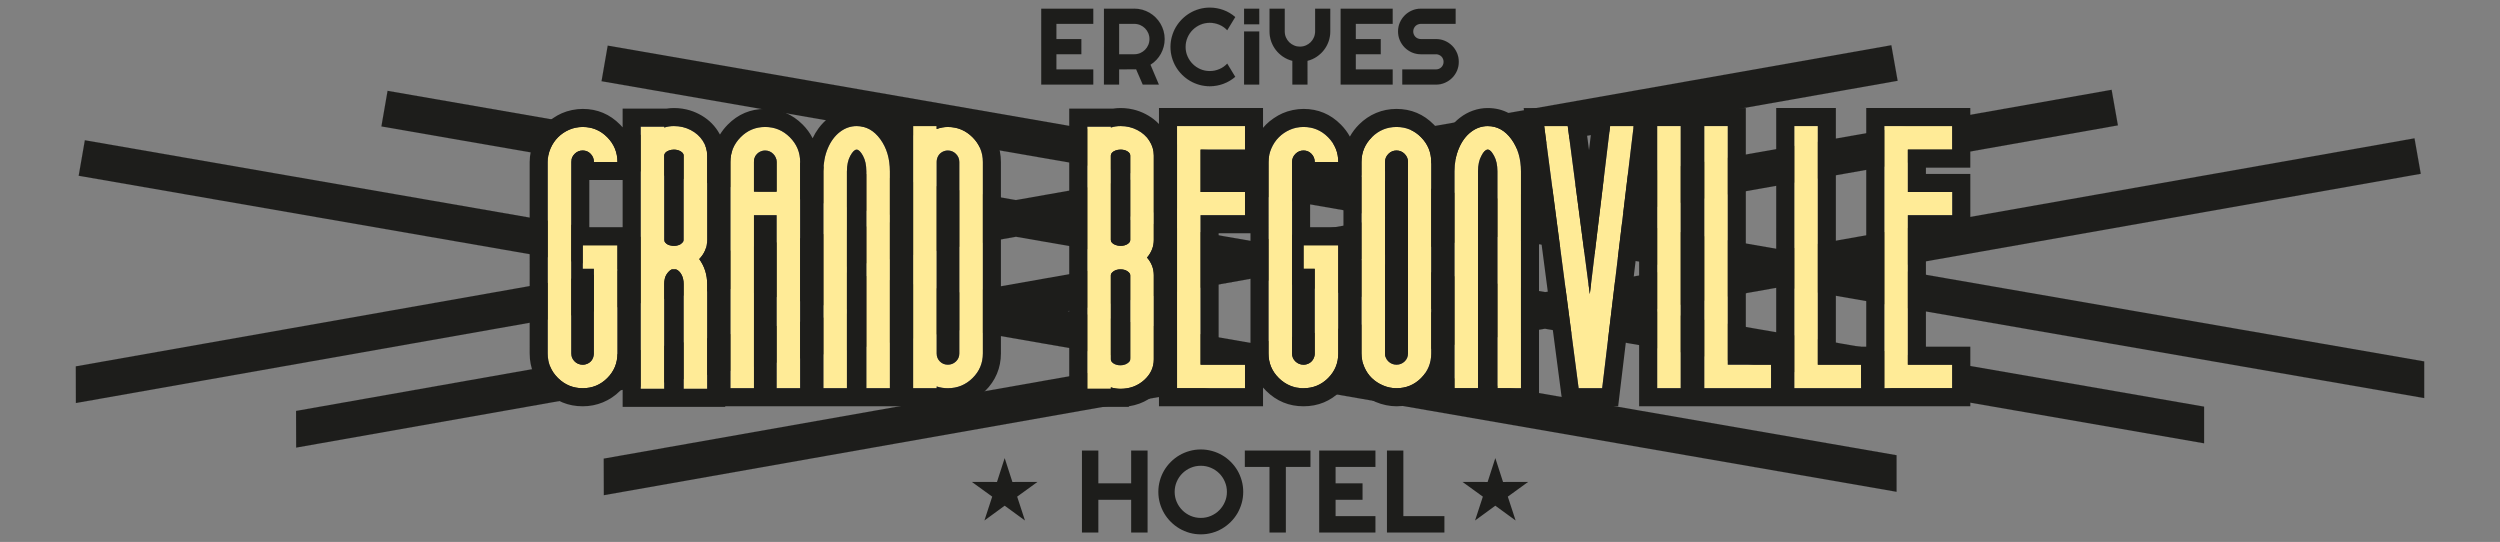<?xml version="1.0" encoding="utf-8"?>
<!-- Generator: Adobe Illustrator 16.0.0, SVG Export Plug-In . SVG Version: 6.00 Build 0)  -->
<!DOCTYPE svg PUBLIC "-//W3C//DTD SVG 1.1//EN" "http://www.w3.org/Graphics/SVG/1.1/DTD/svg11.dtd">
<svg version="1.1" id="katman_1" xmlns="http://www.w3.org/2000/svg" xmlns:xlink="http://www.w3.org/1999/xlink" x="0px" y="0px"
	 width="536.666px" height="116.333px" viewBox="0 0 536.666 116.333" enable-background="new 0 0 536.666 116.333"
	 xml:space="preserve">
<rect x="0" y="0" width="536.666" height="116.333" fill="#808080" stroke="none"/>
<g>
	<path fill-rule="evenodd" clip-rule="evenodd" fill="#1D1D1B" d="M269.238,73.75l-40.051-6.961l40.029-7.082l40.051,6.963
		L269.238,73.75z M331.696,62.704l-40.051-6.963l28.675-5.072l40.051,6.963L331.696,62.704z M218.088,50.818l28.689,4.988
		l-40.031,7.081l-28.688-4.988L218.088,50.818z M269.19,41.78l28.69,4.987l-28.675,5.072l-28.689-4.987L269.19,41.78z
		 M473.138,87.293L354.077,66.595l28.675-5.072l137.643,23.929v-7.866L405.18,57.556l114.473-20.249l-1.346-7.611L382.799,53.665
		l-40.052-6.962L454.64,26.91l-1.35-7.631L320.307,42.8l-28.688-4.987l115.737-20.472l-1.351-7.632L269.179,33.912L130.458,9.795
		l-1.327,7.636L246.75,37.879l-28.674,5.072L83.203,19.503l-1.327,7.635l113.772,19.78l-40.03,7.08l-137.4-23.886l-1.324,7.615
		l116.355,20.229L16.271,78.647l0.023,7.865l139.394-24.656l28.689,4.989L63.556,88.216l0.023,7.866l143.238-25.337l40.051,6.963
		l-117.27,20.743l0.024,7.846L269.25,81.6l137.875,23.968v-7.845L291.619,77.642l40.029-7.081l141.49,24.599V87.293z"/>
	<path fill="#1D1D1B" d="M229.231,66.79l40.007,6.954l39.985-7.072l-40.007-6.955L229.231,66.79z M269.236,73.758l-40.094-6.969
		c13.353-2.365,26.713-4.797,40.074-7.089c13.37,2.267,26.735,4.647,40.096,6.971c-13.357,2.36-26.721,4.704-40.074,7.089
		L269.236,73.758z M291.69,55.741l40.006,6.955l28.63-5.063l-40.006-6.955L291.69,55.741z M331.695,62.711L291.6,55.741
		c9.568-1.694,19.144-3.436,28.72-5.08c13.369,2.267,26.733,4.648,40.096,6.971C350.843,59.325,341.266,61.002,331.695,62.711
		L331.695,62.711z M246.732,55.807l-28.644-4.979l-39.985,7.072l28.644,4.98L246.732,55.807z M218.09,50.811l28.731,4.996
		c-13.357,2.362-26.722,4.704-40.075,7.088c-9.577-1.67-19.155-3.332-28.733-4.996c13.353-2.363,26.712-4.795,40.075-7.088H218.09z
		 M297.834,46.767l-28.645-4.979l-28.629,5.064l28.645,4.98L297.834,46.767z M269.192,41.772l28.731,4.995
		c-9.572,1.693-19.148,3.371-28.718,5.081c-9.576-1.67-19.155-3.332-28.734-4.996c9.569-1.694,19.144-3.437,28.719-5.081
		L269.192,41.772z M354.122,66.595l119.024,20.69c-0.003,2.629,0,5.256,0,7.883L331.648,70.57l-39.984,7.072l115.469,20.075
		c-0.003,2.619,0,5.24,0,7.86L269.25,81.607l-139.634,24.699c-0.009-2.621-0.018-5.24-0.023-7.861l117.231-20.736l-40.006-6.956
		L63.572,96.091c-0.01-2.627-0.018-5.256-0.024-7.883l120.785-21.363l-28.645-4.981L16.287,86.522
		c-0.008-2.627-0.018-5.254-0.023-7.881l116.941-20.686L16.884,37.733c0.44-2.544,0.883-5.088,1.326-7.631l137.407,23.888
		l39.986-7.072L81.867,27.145c0.442-2.551,0.885-5.101,1.329-7.651l134.881,23.449l28.63-5.063L129.124,17.437
		c0.441-2.55,0.884-5.101,1.33-7.65l138.726,24.118L406.011,9.701c0.45,2.549,0.901,5.098,1.353,7.647l-115.7,20.465l28.644,4.98
		l132.989-23.524c0.45,2.55,0.9,5.098,1.353,7.648L342.792,46.702l40.007,6.955l135.514-23.97c0.449,2.542,0.898,5.084,1.35,7.626
		L405.224,57.556l115.178,20.023c-0.003,2.629,0,5.256,0,7.882l-137.65-23.93L354.122,66.595z M473.13,87.299L354.032,66.595
		c9.569-1.695,19.144-3.438,28.72-5.081l137.635,23.927l0.001-7.851L405.134,57.556l114.51-20.255l-1.344-7.596L382.799,53.672
		c-13.365-2.331-26.73-4.649-40.096-6.97l111.928-19.799l-1.348-7.617L320.308,42.808c-9.577-1.67-19.156-3.332-28.734-4.996
		l115.772-20.478L406,9.719L269.179,33.92L130.465,9.804l-1.324,7.62l117.654,20.455c-9.572,1.693-19.148,3.371-28.719,5.08
		L83.209,19.512l-1.325,7.621l113.809,19.785c-13.357,2.362-26.721,4.705-40.075,7.089L18.223,30.12l-1.321,7.6l116.392,20.235
		L16.279,78.654l0.023,7.85l139.386-24.654c9.582,1.625,19.159,3.331,28.734,4.994L63.563,88.222l0.023,7.851l143.231-25.335
		c13.369,2.268,26.734,4.648,40.096,6.971L129.608,98.458l0.023,7.83L269.25,81.59l137.866,23.969l0.001-7.829L291.574,77.642
		c13.353-2.362,26.712-4.796,40.074-7.089L473.129,95.15L473.13,87.299z"/>
	<path fill="#1D1D1B" d="M300.111,6.75c0-0.676,0.128-1.308,0.384-1.902c0.26-0.59,0.609-1.105,1.052-1.552
		c0.442-0.443,0.963-0.792,1.552-1.052c0.59-0.256,1.227-0.384,1.898-0.384h7.481v3.263h-7.481c-0.225,0-0.438,0.039-0.637,0.125
		c-0.198,0.082-0.368,0.198-0.516,0.345c-0.148,0.147-0.264,0.322-0.346,0.516c-0.085,0.198-0.128,0.411-0.128,0.641
		c0,0.225,0.043,0.438,0.128,0.641c0.082,0.201,0.197,0.375,0.346,0.524c0.147,0.147,0.317,0.264,0.516,0.345
		c0.198,0.086,0.412,0.124,0.637,0.124h3.264c0.675,0,1.312,0.128,1.905,0.384c0.594,0.253,1.113,0.603,1.556,1.044
		c0.442,0.442,0.792,0.963,1.048,1.557c0.252,0.597,0.38,1.229,0.38,1.905c0,0.675-0.128,1.308-0.38,1.901
		c-0.256,0.59-0.605,1.106-1.048,1.548c-0.442,0.446-0.962,0.796-1.556,1.052c-0.594,0.259-1.23,0.388-1.905,0.388h-7.241v-3.263
		h7.241c0.229,0,0.438-0.043,0.637-0.124c0.197-0.086,0.368-0.199,0.519-0.346c0.148-0.147,0.261-0.321,0.346-0.52
		c0.081-0.194,0.124-0.407,0.124-0.636c0-0.226-0.043-0.439-0.124-0.637c-0.085-0.199-0.197-0.369-0.346-0.517
		c-0.15-0.147-0.321-0.264-0.519-0.345c-0.199-0.086-0.408-0.128-0.637-0.128h-3.264c-0.672,0-1.309-0.128-1.898-0.384
		c-0.589-0.26-1.109-0.609-1.552-1.051c-0.442-0.447-0.792-0.963-1.052-1.56C300.239,8.057,300.111,7.421,300.111,6.75
		 M298.962,18.162h-11.176V1.86h11.176v3.263h-7.917v3.26h5.355v3.264h-5.355v3.252h7.917V18.162z M280.676,18.162h-3.251V13.06
		c-0.718-0.183-1.382-0.474-1.984-0.877c-0.601-0.403-1.116-0.881-1.552-1.44c-0.431-0.555-0.765-1.172-1.005-1.851
		c-0.24-0.68-0.356-1.394-0.356-2.142V5.221V1.86h3.263V6.75c0,0.446,0.086,0.869,0.253,1.265c0.171,0.4,0.403,0.745,0.702,1.039
		c0.295,0.296,0.641,0.532,1.04,0.699c0.396,0.171,0.818,0.256,1.266,0.256c0.45,0,0.873-0.085,1.269-0.256
		c0.399-0.167,0.744-0.403,1.04-0.699c0.295-0.294,0.527-0.639,0.698-1.039c0.171-0.396,0.256-0.819,0.256-1.265V1.86h3.252V6.75
		c0,0.749-0.12,1.462-0.357,2.142c-0.24,0.679-0.574,1.296-1.005,1.851c-0.435,0.559-0.95,1.037-1.548,1.44
		c-0.598,0.404-1.258,0.695-1.979,0.877V18.162z M267.059,5.221V1.86h3.26v3.36H267.059z M270.319,18.162h-3.26V6.75h3.26V18.162z
		 M265.169,16.49c-0.756,0.652-1.605,1.152-2.545,1.502c-0.939,0.349-1.913,0.524-2.922,0.524c-0.771,0-1.518-0.102-2.235-0.303
		c-0.714-0.201-1.386-0.484-2.01-0.854c-0.625-0.365-1.195-0.808-1.712-1.323c-0.516-0.517-0.958-1.087-1.327-1.712
		c-0.364-0.625-0.647-1.296-0.85-2.01c-0.202-0.718-0.303-1.463-0.303-2.236c0-0.771,0.101-1.52,0.303-2.239
		c0.202-0.722,0.485-1.393,0.85-2.018c0.369-0.625,0.812-1.195,1.327-1.711c0.517-0.516,1.087-0.958,1.712-1.323
		c0.624-0.369,1.296-0.652,2.01-0.854c0.718-0.202,1.464-0.302,2.235-0.302c1.009,0,1.982,0.174,2.922,0.516
		c0.939,0.346,1.789,0.85,2.545,1.51l-1.726,2.84c-0.478-0.516-1.045-0.912-1.696-1.188c-0.652-0.275-1.331-0.415-2.045-0.415
		c-0.722,0-1.394,0.135-2.021,0.407c-0.633,0.275-1.18,0.644-1.649,1.11c-0.47,0.465-0.842,1.016-1.114,1.649
		c-0.274,0.632-0.411,1.304-0.411,2.017c0,0.714,0.137,1.382,0.411,2.007c0.272,0.625,0.645,1.172,1.114,1.641
		c0.47,0.474,1.017,0.843,1.649,1.119c0.628,0.271,1.3,0.407,2.021,0.407c0.714,0,1.393-0.14,2.045-0.416
		c0.651-0.275,1.219-0.671,1.696-1.188L265.169,16.49z M240.238,18.162h-3.26V1.86h6.523c0.601,0,1.175,0.077,1.73,0.232
		c0.552,0.156,1.066,0.376,1.553,0.66c0.48,0.283,0.919,0.625,1.315,1.021c0.399,0.4,0.74,0.842,1.024,1.327
		c0.283,0.486,0.504,1.006,0.659,1.557c0.155,0.555,0.232,1.129,0.232,1.727c0,0.563-0.069,1.11-0.209,1.638
		c-0.14,0.531-0.342,1.036-0.602,1.514c-0.264,0.477-0.582,0.915-0.962,1.319c-0.381,0.4-0.804,0.75-1.273,1.044l1.808,4.265h-3.468
		l-1.421-3.287l-3.651,0.023V18.162z M240.238,5.123v6.523h3.264c0.45,0,0.868-0.085,1.265-0.255
		c0.393-0.172,0.737-0.405,1.032-0.699c0.295-0.295,0.528-0.641,0.699-1.04c0.17-0.396,0.255-0.819,0.255-1.27
		c0-0.446-0.085-0.869-0.255-1.265c-0.171-0.399-0.404-0.745-0.699-1.04c-0.295-0.295-0.64-0.532-1.032-0.698
		c-0.396-0.171-0.814-0.256-1.265-0.256H240.238z M234.692,18.162h-11.176V1.86h11.176v3.263h-7.916v3.26h5.355v3.264h-5.355v3.252
		h7.916V18.162z"/>
	<path fill="#1D1D1B" d="M300.209,5.769c-0.064,0.316-0.096,0.643-0.096,0.98c0,0.335,0.031,0.663,0.096,0.979
		c0.064,0.317,0.16,0.624,0.288,0.92c0.13,0.299,0.282,0.577,0.457,0.836c0.175,0.26,0.373,0.5,0.594,0.724
		c0.22,0.22,0.459,0.417,0.717,0.591c0.26,0.176,0.539,0.329,0.835,0.459c0.294,0.128,0.6,0.224,0.916,0.288
		c0.316,0.064,0.645,0.096,0.98,0.096h3.264c0.114,0,0.225,0.011,0.33,0.033c0.105,0.021,0.208,0.053,0.308,0.096
		c0.099,0.041,0.19,0.091,0.277,0.148s0.167,0.124,0.243,0.198c0.074,0.073,0.139,0.154,0.196,0.239
		c0.058,0.086,0.106,0.178,0.149,0.278c0.041,0.1,0.072,0.203,0.094,0.311c0.021,0.105,0.03,0.214,0.03,0.327
		c0,0.114-0.01,0.224-0.03,0.33c-0.021,0.106-0.053,0.208-0.094,0.308c-0.043,0.099-0.092,0.192-0.149,0.279
		c-0.058,0.087-0.122,0.167-0.196,0.241c-0.076,0.075-0.156,0.139-0.243,0.197s-0.179,0.107-0.277,0.15
		c-0.101,0.04-0.202,0.072-0.308,0.092s-0.216,0.032-0.33,0.032h-7.239v3.258h7.239c0.338,0,0.667-0.033,0.985-0.098
		c0.316-0.064,0.622-0.161,0.919-0.29c0.297-0.128,0.577-0.28,0.837-0.457c0.258-0.174,0.498-0.373,0.718-0.595
		c0.221-0.221,0.42-0.46,0.594-0.719c0.175-0.257,0.325-0.534,0.454-0.829c0.125-0.296,0.221-0.603,0.284-0.919
		c0.063-0.317,0.095-0.643,0.095-0.98s-0.031-0.665-0.095-0.981c-0.064-0.317-0.159-0.625-0.284-0.923
		c-0.129-0.297-0.28-0.576-0.455-0.836c-0.174-0.258-0.372-0.499-0.593-0.719c-0.221-0.222-0.462-0.419-0.722-0.594
		c-0.259-0.174-0.537-0.324-0.833-0.45c-0.297-0.127-0.604-0.224-0.921-0.287c-0.318-0.064-0.646-0.097-0.983-0.097h-3.264
		c-0.113,0-0.223-0.01-0.329-0.03s-0.21-0.051-0.309-0.094c-0.099-0.041-0.192-0.091-0.278-0.148s-0.165-0.124-0.239-0.198
		c-0.073-0.074-0.141-0.155-0.198-0.244c-0.059-0.086-0.106-0.181-0.147-0.281c-0.043-0.102-0.075-0.205-0.096-0.312
		c-0.021-0.106-0.033-0.216-0.033-0.329c0-0.115,0.012-0.226,0.033-0.333c0.021-0.106,0.053-0.209,0.096-0.308
		c0.041-0.098,0.09-0.19,0.149-0.277c0.058-0.087,0.123-0.167,0.196-0.241c0.074-0.074,0.153-0.14,0.239-0.198
		c0.086-0.058,0.18-0.107,0.278-0.148c0.099-0.043,0.202-0.075,0.309-0.094c0.106-0.021,0.216-0.031,0.329-0.031h7.479V1.863h-7.479
		c-0.336,0-0.664,0.032-0.98,0.096c-0.316,0.063-0.622,0.16-0.916,0.288c-0.296,0.13-0.575,0.283-0.835,0.459
		c-0.258,0.174-0.497,0.371-0.716,0.591c-0.222,0.223-0.42,0.463-0.595,0.721c-0.175,0.259-0.327,0.535-0.457,0.83
		C300.37,5.146,300.274,5.452,300.209,5.769 M300.108,6.75c0-0.338,0.031-0.666,0.096-0.981c0.064-0.318,0.16-0.625,0.288-0.921
		c0.131-0.296,0.282-0.573,0.458-0.831c0.175-0.259,0.374-0.5,0.595-0.722c0.22-0.221,0.46-0.417,0.717-0.592
		c0.26-0.176,0.54-0.33,0.836-0.46c0.295-0.129,0.602-0.225,0.918-0.288c0.317-0.064,0.645-0.097,0.981-0.097h7.484v3.27h-7.484
		c-0.113,0-0.223,0.009-0.328,0.03s-0.208,0.051-0.307,0.094c-0.1,0.04-0.191,0.089-0.277,0.147
		c-0.086,0.058-0.165,0.123-0.238,0.197c-0.074,0.073-0.14,0.154-0.197,0.24c-0.058,0.086-0.106,0.178-0.147,0.275
		c-0.043,0.099-0.075,0.202-0.097,0.308c-0.021,0.107-0.031,0.217-0.031,0.332c0,0.112,0.01,0.222,0.031,0.328
		s0.054,0.21,0.097,0.311c0.04,0.101,0.089,0.194,0.146,0.28c0.059,0.088,0.124,0.169,0.199,0.243
		c0.073,0.074,0.152,0.14,0.238,0.198c0.086,0.057,0.178,0.107,0.277,0.147c0.099,0.043,0.201,0.074,0.307,0.094
		s0.215,0.03,0.328,0.03h3.264c0.338,0,0.666,0.033,0.984,0.096c0.317,0.064,0.625,0.16,0.922,0.288
		c0.297,0.126,0.575,0.277,0.835,0.451c0.259,0.174,0.501,0.373,0.722,0.594c0.222,0.221,0.419,0.461,0.594,0.72
		c0.175,0.26,0.326,0.539,0.455,0.836c0.126,0.299,0.222,0.607,0.285,0.925c0.063,0.317,0.095,0.644,0.095,0.982
		c0,0.337-0.031,0.665-0.095,0.981s-0.159,0.624-0.285,0.921c-0.128,0.294-0.28,0.571-0.454,0.83
		c-0.176,0.258-0.373,0.498-0.595,0.719c-0.221,0.222-0.46,0.42-0.719,0.595c-0.26,0.176-0.54,0.328-0.838,0.457
		c-0.297,0.129-0.604,0.227-0.92,0.292c-0.319,0.064-0.648,0.097-0.986,0.097h-7.244v-3.269h7.244c0.114,0,0.224-0.011,0.329-0.032
		c0.105-0.021,0.207-0.052,0.306-0.092c0.1-0.043,0.19-0.092,0.277-0.15c0.086-0.057,0.166-0.121,0.241-0.195
		c0.074-0.073,0.14-0.154,0.196-0.24c0.057-0.087,0.106-0.18,0.149-0.279c0.041-0.098,0.071-0.199,0.093-0.307
		c0.021-0.105,0.031-0.215,0.031-0.328c0-0.112-0.011-0.221-0.031-0.326c-0.021-0.106-0.052-0.21-0.093-0.31
		c-0.043-0.099-0.093-0.191-0.149-0.277s-0.122-0.165-0.196-0.239c-0.075-0.074-0.155-0.139-0.241-0.197
		c-0.087-0.058-0.178-0.107-0.276-0.147c-0.101-0.043-0.202-0.075-0.307-0.096c-0.105-0.021-0.215-0.033-0.329-0.033h-3.264
		c-0.337,0-0.664-0.032-0.981-0.096c-0.316-0.064-0.623-0.161-0.918-0.288c-0.296-0.131-0.576-0.285-0.836-0.46
		c-0.257-0.174-0.497-0.372-0.717-0.592c-0.221-0.223-0.42-0.463-0.595-0.723c-0.176-0.259-0.327-0.539-0.458-0.837
		c-0.128-0.297-0.224-0.604-0.288-0.922C300.139,7.413,300.108,7.085,300.108,6.75z M287.79,18.16h11.169v-3.258h-7.916v-3.258
		h5.355V8.386h-5.355V5.12h7.916V1.863H287.79V18.16z M298.962,18.165h-11.18V1.856h11.183v3.27h-7.917V8.38h5.355v3.269h-5.355
		v3.247h7.917v3.269H298.962z M277.428,18.16h3.245v-5.103l0.002-0.001c0.361-0.09,0.707-0.208,1.036-0.355
		c0.33-0.146,0.644-0.319,0.942-0.521c0.299-0.202,0.578-0.422,0.835-0.661c0.259-0.24,0.496-0.499,0.713-0.778
		c0.216-0.277,0.407-0.57,0.573-0.878c0.168-0.309,0.311-0.632,0.432-0.973c0.119-0.339,0.208-0.688,0.268-1.047
		c0.06-0.356,0.089-0.72,0.089-1.093V1.863h-3.246V6.75c0,0.223-0.021,0.441-0.064,0.652c-0.043,0.211-0.105,0.416-0.191,0.614
		c-0.086,0.2-0.187,0.387-0.303,0.56c-0.117,0.172-0.249,0.333-0.396,0.481c-0.149,0.149-0.312,0.283-0.487,0.402
		c-0.172,0.115-0.356,0.214-0.554,0.297c-0.198,0.085-0.403,0.149-0.614,0.192c-0.212,0.043-0.431,0.064-0.655,0.064
		s-0.441-0.021-0.653-0.064c-0.211-0.043-0.415-0.107-0.614-0.192c-0.196-0.083-0.381-0.183-0.553-0.297
		c-0.176-0.119-0.338-0.252-0.487-0.402c-0.149-0.148-0.282-0.309-0.4-0.481c-0.116-0.173-0.218-0.36-0.303-0.56
		c-0.084-0.199-0.147-0.405-0.189-0.616c-0.042-0.211-0.063-0.427-0.063-0.65V1.863h-3.259V6.75c0,0.374,0.029,0.739,0.089,1.096
		c0.059,0.357,0.148,0.706,0.269,1.044c0.12,0.34,0.264,0.664,0.431,0.973c0.168,0.308,0.358,0.601,0.574,0.878
		c0.217,0.28,0.455,0.539,0.713,0.778c0.259,0.239,0.538,0.459,0.838,0.661c0.3,0.201,0.614,0.374,0.943,0.519
		c0.332,0.147,0.679,0.266,1.039,0.357l0.003,0.001V18.16z M280.676,18.165h-3.254v-5.104c-0.36-0.091-0.707-0.211-1.039-0.357
		c-0.328-0.145-0.644-0.318-0.943-0.519c-0.301-0.202-0.58-0.423-0.839-0.663c-0.259-0.24-0.496-0.499-0.714-0.778
		c-0.215-0.278-0.406-0.571-0.574-0.879s-0.312-0.633-0.432-0.972c-0.12-0.34-0.21-0.689-0.269-1.046
		c-0.06-0.357-0.088-0.723-0.088-1.097V1.856h3.269V6.75c0,0.222,0.021,0.438,0.063,0.649c0.042,0.211,0.105,0.417,0.189,0.614
		c0.085,0.2,0.186,0.386,0.303,0.559c0.116,0.173,0.249,0.333,0.398,0.48c0.149,0.149,0.312,0.283,0.486,0.401
		c0.172,0.115,0.356,0.214,0.553,0.296c0.198,0.085,0.402,0.149,0.612,0.192c0.211,0.042,0.429,0.063,0.652,0.063
		c0.225,0,0.442-0.021,0.654-0.063c0.211-0.043,0.415-0.107,0.613-0.192c0.196-0.083,0.381-0.182,0.553-0.296
		c0.175-0.118,0.337-0.252,0.486-0.401c0.147-0.147,0.278-0.307,0.396-0.48c0.116-0.173,0.217-0.359,0.302-0.559
		c0.086-0.197,0.149-0.402,0.192-0.612c0.043-0.211,0.064-0.429,0.064-0.651V1.856h3.258V6.75c0,0.373-0.03,0.738-0.09,1.094
		c-0.06,0.359-0.149,0.708-0.269,1.049c-0.12,0.339-0.264,0.664-0.431,0.972c-0.168,0.309-0.358,0.602-0.574,0.879
		c-0.217,0.279-0.455,0.539-0.713,0.778c-0.259,0.239-0.537,0.46-0.836,0.663c-0.3,0.201-0.613,0.375-0.943,0.521
		c-0.33,0.146-0.674,0.264-1.035,0.355v5.104H280.676z M267.063,1.863v3.354h3.253V1.863H267.063z M267.057,5.221V1.856h3.266v3.367
		c-1.089-0.003-2.178-0.003-3.266,0V5.221z M267.063,18.16h3.253V6.752h-3.253V18.16z M270.319,18.165h-3.262V6.746
		c1.088-0.002,2.177-0.002,3.266,0v11.419H270.319z M263.965,17.35c0.424-0.249,0.824-0.537,1.201-0.861l-1.724-2.834
		c-0.238,0.256-0.498,0.483-0.778,0.68c-0.284,0.199-0.59,0.367-0.916,0.504c-0.326,0.138-0.659,0.242-1,0.312
		c-0.34,0.069-0.688,0.104-1.046,0.104c-0.36,0-0.709-0.035-1.046-0.103c-0.338-0.067-0.663-0.17-0.977-0.306
		c-0.317-0.138-0.612-0.298-0.887-0.485c-0.275-0.186-0.528-0.396-0.764-0.633c-0.236-0.236-0.446-0.491-0.633-0.765
		c-0.186-0.274-0.346-0.566-0.482-0.878c-0.138-0.313-0.24-0.636-0.309-0.971c-0.068-0.334-0.103-0.679-0.103-1.038
		c0-0.357,0.034-0.703,0.103-1.039s0.171-0.663,0.309-0.98c0.137-0.316,0.298-0.611,0.483-0.886c0.186-0.276,0.396-0.53,0.632-0.764
		c0.235-0.233,0.488-0.441,0.764-0.626c0.274-0.185,0.569-0.346,0.887-0.484c0.313-0.136,0.639-0.237,0.977-0.306
		c0.337-0.068,0.686-0.102,1.046-0.102c0.357,0,0.706,0.035,1.046,0.104c0.341,0.069,0.674,0.172,1,0.311
		c0.326,0.139,0.632,0.307,0.916,0.505c0.28,0.197,0.54,0.423,0.778,0.681l1.724-2.835c-0.378-0.329-0.778-0.619-1.203-0.871
		c-0.424-0.251-0.87-0.463-1.339-0.636c-0.472-0.171-0.951-0.301-1.44-0.387c-0.485-0.085-0.979-0.129-1.481-0.129
		c-0.386,0-0.766,0.025-1.138,0.075c-0.372,0.051-0.738,0.126-1.097,0.228c-0.359,0.101-0.707,0.223-1.042,0.366
		c-0.334,0.142-0.656,0.304-0.968,0.487c-0.312,0.182-0.608,0.383-0.894,0.603c-0.286,0.221-0.558,0.461-0.817,0.72
		c-0.258,0.258-0.497,0.53-0.719,0.815c-0.221,0.285-0.423,0.583-0.607,0.896c-0.183,0.313-0.344,0.637-0.485,0.973
		c-0.143,0.336-0.264,0.684-0.365,1.045c-0.1,0.359-0.175,0.725-0.227,1.098c-0.05,0.374-0.075,0.754-0.075,1.14
		c0,0.387,0.025,0.766,0.075,1.138c0.051,0.372,0.127,0.738,0.227,1.097c0.102,0.358,0.223,0.705,0.366,1.04
		c0.141,0.334,0.303,0.657,0.484,0.97c0.185,0.312,0.387,0.611,0.607,0.896c0.222,0.286,0.461,0.558,0.719,0.815
		c0.26,0.259,0.531,0.5,0.817,0.721c0.285,0.219,0.582,0.42,0.894,0.602c0.312,0.184,0.634,0.346,0.968,0.487
		c0.335,0.143,0.683,0.265,1.042,0.367c0.358,0.101,0.725,0.176,1.097,0.227s0.752,0.075,1.138,0.075c0.504,0,1-0.043,1.486-0.13
		c0.487-0.088,0.965-0.218,1.436-0.393C263.093,17.813,263.541,17.601,263.965,17.35z M265.171,16.492
		c-0.377,0.325-0.779,0.613-1.203,0.864c-0.425,0.25-0.872,0.463-1.343,0.639c-0.47,0.174-0.947,0.306-1.436,0.392
		c-0.487,0.088-0.983,0.132-1.487,0.132c-0.386,0-0.766-0.025-1.139-0.076c-0.372-0.05-0.739-0.127-1.098-0.228
		c-0.359-0.102-0.707-0.224-1.043-0.366c-0.334-0.142-0.656-0.304-0.968-0.488c-0.312-0.182-0.609-0.383-0.894-0.603
		c-0.286-0.222-0.559-0.462-0.818-0.721c-0.258-0.258-0.497-0.53-0.719-0.815s-0.425-0.584-0.609-0.897
		c-0.182-0.312-0.343-0.636-0.484-0.97c-0.143-0.335-0.264-0.682-0.364-1.041c-0.102-0.359-0.178-0.725-0.228-1.097
		c-0.051-0.373-0.076-0.752-0.076-1.139c0-0.386,0.025-0.767,0.076-1.141c0.05-0.373,0.126-0.74,0.228-1.098
		c0.101-0.362,0.222-0.709,0.363-1.046s0.304-0.661,0.485-0.973c0.185-0.313,0.388-0.612,0.609-0.897s0.461-0.557,0.719-0.815
		c0.259-0.259,0.532-0.5,0.818-0.72c0.284-0.22,0.582-0.421,0.894-0.603c0.312-0.184,0.634-0.346,0.968-0.489
		c0.336-0.143,0.684-0.265,1.043-0.365c0.358-0.102,0.726-0.177,1.098-0.228c0.373-0.05,0.753-0.076,1.139-0.076
		c0.502,0,0.996,0.043,1.482,0.129c0.489,0.086,0.969,0.216,1.44,0.388c0.47,0.172,0.917,0.385,1.341,0.637
		c0.425,0.251,0.827,0.542,1.205,0.874l0.002,0.001c-0.578,0.948-1.153,1.897-1.729,2.846l-0.003-0.003
		c-0.238-0.257-0.499-0.484-0.78-0.682c-0.282-0.199-0.589-0.366-0.914-0.504c-0.326-0.137-0.658-0.241-0.999-0.311
		c-0.34-0.07-0.688-0.104-1.045-0.104c-0.36,0-0.709,0.033-1.045,0.102c-0.337,0.068-0.662,0.169-0.977,0.306
		c-0.315,0.138-0.61,0.298-0.884,0.483c-0.275,0.186-0.529,0.393-0.764,0.626c-0.235,0.233-0.445,0.486-0.631,0.761
		c-0.186,0.275-0.347,0.571-0.482,0.887c-0.138,0.316-0.24,0.642-0.309,0.978c-0.069,0.335-0.103,0.682-0.103,1.038
		c0,0.357,0.033,0.703,0.103,1.037c0.068,0.334,0.171,0.656,0.309,0.97c0.135,0.312,0.297,0.603,0.481,0.876
		c0.187,0.274,0.396,0.529,0.632,0.764c0.234,0.237,0.488,0.447,0.764,0.633c0.273,0.186,0.568,0.347,0.884,0.485
		c0.314,0.135,0.64,0.237,0.977,0.305c0.336,0.068,0.685,0.103,1.045,0.103c0.357,0,0.705-0.035,1.045-0.104
		c0.341-0.07,0.673-0.174,0.999-0.312c0.325-0.138,0.632-0.306,0.914-0.503c0.281-0.198,0.542-0.426,0.78-0.683l0.003-0.003
		c0.577,0.949,1.153,1.897,1.729,2.846L265.171,16.492z M236.981,18.16h3.254v-3.264c1.219-0.01,2.438-0.019,3.656-0.023l1.42,3.287
		h3.464l-1.808-4.264l0.002-0.001c0.234-0.147,0.457-0.309,0.669-0.483c0.212-0.173,0.413-0.36,0.604-0.56
		c0.189-0.202,0.364-0.412,0.523-0.632c0.16-0.219,0.306-0.449,0.438-0.687c0.131-0.24,0.247-0.486,0.348-0.739
		c0.1-0.251,0.185-0.509,0.254-0.774c0.069-0.264,0.123-0.532,0.157-0.804c0.035-0.273,0.052-0.551,0.052-0.833
		c0-0.298-0.02-0.591-0.058-0.879c-0.039-0.287-0.097-0.569-0.174-0.846c-0.079-0.275-0.172-0.542-0.282-0.801
		c-0.109-0.26-0.235-0.512-0.378-0.755c-0.142-0.243-0.298-0.475-0.468-0.695c-0.171-0.221-0.356-0.432-0.556-0.631
		c-0.199-0.199-0.408-0.383-0.629-0.554c-0.218-0.169-0.447-0.325-0.687-0.466c-0.242-0.142-0.492-0.267-0.751-0.378
		c-0.259-0.11-0.525-0.203-0.801-0.281c-0.555-0.155-1.129-0.232-1.729-0.232h-6.521V18.16z M240.238,18.165h-3.263V1.856h6.526
		c0.602,0,1.176,0.078,1.73,0.233c0.276,0.079,0.543,0.172,0.802,0.283c0.259,0.11,0.509,0.236,0.752,0.377
		c0.24,0.142,0.47,0.297,0.688,0.467c0.22,0.171,0.43,0.355,0.628,0.555c0.201,0.2,0.386,0.41,0.557,0.631
		c0.171,0.222,0.327,0.454,0.469,0.696c0.143,0.243,0.269,0.495,0.379,0.755c0.11,0.259,0.204,0.527,0.281,0.802
		c0.078,0.278,0.137,0.561,0.175,0.848c0.039,0.287,0.059,0.58,0.059,0.879c0,0.281-0.018,0.559-0.053,0.833
		c-0.035,0.273-0.087,0.542-0.157,0.805c-0.069,0.265-0.154,0.523-0.254,0.774c-0.101,0.253-0.218,0.5-0.348,0.74
		c-0.132,0.239-0.278,0.468-0.438,0.688c-0.16,0.22-0.336,0.43-0.526,0.632c-0.189,0.2-0.39,0.387-0.603,0.561
		c-0.212,0.174-0.434,0.334-0.668,0.482l1.809,4.267h-3.475l-1.421-3.287l-3.646,0.023v3.264H240.238z M240.235,11.646V5.12h3.267
		c0.225,0,0.442,0.021,0.653,0.064c0.211,0.042,0.415,0.107,0.612,0.192c0.195,0.083,0.379,0.184,0.549,0.299
		c0.175,0.117,0.336,0.251,0.485,0.4c0.146,0.148,0.278,0.308,0.396,0.481s0.218,0.36,0.304,0.56
		c0.084,0.198,0.148,0.403,0.191,0.613c0.043,0.212,0.064,0.43,0.064,0.653c0,0.226-0.021,0.444-0.064,0.655
		c-0.043,0.212-0.107,0.417-0.191,0.615c-0.086,0.199-0.187,0.386-0.304,0.559s-0.249,0.334-0.396,0.481
		c-0.147,0.147-0.308,0.28-0.479,0.396c-0.173,0.117-0.358,0.218-0.555,0.304c-0.197,0.086-0.401,0.15-0.612,0.193
		c-0.211,0.042-0.429,0.063-0.653,0.063h-3.267V11.646z M240.241,5.126v6.517h3.261c0.225,0,0.441-0.021,0.652-0.064
		c0.21-0.042,0.414-0.106,0.611-0.191c0.196-0.086,0.381-0.188,0.553-0.304c0.172-0.115,0.331-0.247,0.479-0.394
		c0.147-0.147,0.279-0.308,0.396-0.48c0.116-0.173,0.217-0.359,0.303-0.56c0.085-0.198,0.149-0.402,0.191-0.613
		s0.063-0.43,0.063-0.654c0-0.223-0.021-0.44-0.063-0.651c-0.042-0.21-0.106-0.416-0.191-0.613c-0.086-0.2-0.187-0.386-0.303-0.559
		c-0.116-0.172-0.248-0.333-0.396-0.48c-0.148-0.149-0.31-0.282-0.483-0.4c-0.171-0.115-0.354-0.215-0.548-0.298
		c-0.197-0.084-0.401-0.149-0.611-0.192c-0.211-0.043-0.428-0.063-0.652-0.063H240.241z M223.519,18.16h11.17v-3.258h-7.916v-3.258
		h5.354V8.386h-5.354V5.12h7.916V1.863h-11.17V18.16z M234.692,18.165h-11.179V1.856h11.183v3.27h-7.917V8.38h5.355v3.269h-5.355
		v3.247h7.917v3.269H234.692z"/>
	<path fill="#1D1D1B" d="M320.995,98.334l1.655,5.129l5.389-0.012l-4.365,3.16l1.676,5.122l-4.354-3.176l-4.354,3.176l1.675-5.122
		l-4.366-3.16l5.391,0.012L320.995,98.334z M215.67,98.334l1.657,5.129l5.389-0.012l-4.366,3.16l1.675,5.122l-4.354-3.176
		l-4.353,3.176l1.675-5.122l-4.366-3.16l5.389,0.012L215.67,98.334z M310.066,114.323h-12.334V96.707h3.522v14.091h8.812V114.323z
		 M295.261,114.323h-12.077V96.707h12.077v3.525h-8.555v3.524h5.787v3.527h-5.787v3.514h8.555V114.323z M276.03,114.323h-3.515
		v-14.091h-5.293v-3.525h14.091v3.525h-5.283V114.323z M263.377,105.588c0-0.771-0.146-1.497-0.445-2.181
		c-0.293-0.685-0.691-1.279-1.194-1.783c-0.504-0.503-1.1-0.902-1.782-1.198c-0.684-0.295-1.409-0.44-2.181-0.44
		c-0.78,0-1.506,0.146-2.186,0.44c-0.683,0.296-1.274,0.695-1.782,1.198c-0.507,0.504-0.909,1.099-1.203,1.783
		c-0.298,0.684-0.444,1.409-0.444,2.181c0,0.772,0.146,1.493,0.444,2.169c0.294,0.675,0.696,1.266,1.203,1.772
		c0.508,0.513,1.1,0.91,1.782,1.208c0.68,0.293,1.405,0.44,2.186,0.44c0.771,0,1.497-0.147,2.181-0.44
		c0.683-0.298,1.278-0.695,1.782-1.208c0.503-0.507,0.901-1.098,1.194-1.772C263.231,107.082,263.377,106.361,263.377,105.588z
		 M266.879,105.588c0,0.834-0.109,1.639-0.327,2.415c-0.218,0.771-0.521,1.497-0.914,2.174c-0.395,0.675-0.868,1.29-1.427,1.849
		c-0.558,0.558-1.17,1.035-1.841,1.431c-0.675,0.396-1.396,0.704-2.176,0.923c-0.776,0.216-1.586,0.326-2.42,0.326
		s-1.64-0.11-2.415-0.326c-0.772-0.219-1.497-0.526-2.173-0.923c-0.676-0.396-1.291-0.873-1.85-1.431
		c-0.558-0.559-1.036-1.174-1.434-1.849c-0.395-0.677-0.701-1.402-0.919-2.174c-0.218-0.776-0.327-1.581-0.327-2.415
		c0-0.835,0.109-1.645,0.327-2.42c0.218-0.781,0.524-1.506,0.919-2.178c0.397-0.669,0.876-1.282,1.434-1.84
		c0.559-0.558,1.174-1.031,1.85-1.426c0.676-0.394,1.4-0.699,2.173-0.914c0.775-0.218,1.581-0.328,2.415-0.328
		s1.644,0.11,2.42,0.328c0.779,0.215,1.501,0.521,2.176,0.914c0.671,0.395,1.283,0.868,1.841,1.426
		c0.559,0.558,1.032,1.171,1.427,1.84c0.394,0.672,0.696,1.396,0.914,2.178C266.77,103.944,266.879,104.753,266.879,105.588z
		 M235.779,114.323h-3.522V96.707h3.522v7.05h7.041v-7.05h3.527v17.616h-3.527v-7.039h-7.041V114.323z"/>
	<path fill="#FFEB97" d="M125.092,57.698v-5.054h7.453v23.243c0,2.064-0.727,3.82-2.18,5.274c-1.452,1.452-3.211,2.178-5.273,2.178
		s-3.831-0.726-5.305-2.178c-1.475-1.454-2.211-3.21-2.211-5.274V34.772c0-1.011,0.2-1.979,0.6-2.906
		c0.4-0.926,0.937-1.726,1.611-2.399c0.674-0.674,1.462-1.211,2.367-1.611s1.885-0.6,2.938-0.6c2.063,0,3.821,0.737,5.273,2.211
		c1.453,1.474,2.18,3.242,2.18,5.305h-5.054c0-0.674-0.231-1.253-0.694-1.737c-0.464-0.485-1.031-0.726-1.705-0.726
		s-1.253,0.241-1.736,0.726c-0.485,0.484-0.727,1.063-0.727,1.737v41.115c0,0.673,0.241,1.242,0.727,1.706
		c0.483,0.462,1.063,0.693,1.736,0.693c0.421,0,0.821-0.104,1.2-0.314c0.379-0.211,0.674-0.506,0.884-0.884
		c0.211-0.381,0.315-0.779,0.315-1.201V57.698H125.092z M151.808,33.382v18.126c0,1.558-0.569,2.926-1.705,4.105
		c1.136,1.558,1.705,3.348,1.705,5.368v22.484h-5.053V60.982c0-0.8-0.158-1.484-0.474-2.052c-0.316-0.569-0.706-0.937-1.169-1.106
		c-0.084,0-0.231,0-0.441,0c-0.211,0-0.358,0-0.442,0c-0.211,0.085-0.411,0.221-0.601,0.411c-0.188,0.189-0.368,0.41-0.536,0.663
		c-0.169,0.252-0.295,0.558-0.379,0.916c-0.085,0.357-0.127,0.747-0.127,1.168v22.484h-5.053V27.193h5.053v0.189
		c0.674-0.21,1.368-0.316,2.085-0.316c1.305,0,2.505,0.284,3.6,0.853c1.095,0.568,1.958,1.337,2.59,2.305
		C151.492,31.192,151.808,32.246,151.808,33.382z M146.755,51.508V33.382c0-0.336-0.211-0.631-0.632-0.883
		c-0.421-0.253-0.905-0.379-1.452-0.379c-0.379,0-0.737,0.063-1.074,0.19c-0.337,0.126-0.589,0.283-0.758,0.474
		c-0.168,0.189-0.253,0.39-0.253,0.599v18.126c0,0.169,0.063,0.336,0.19,0.505c0.126,0.168,0.295,0.316,0.504,0.442
		c0.211,0.126,0.464,0.21,0.759,0.252c0.168,0.042,0.379,0.063,0.632,0.063c0.252,0,0.463-0.021,0.631-0.063
		c0.421-0.084,0.769-0.241,1.043-0.474C146.619,52.003,146.755,51.761,146.755,51.508z M158.976,29.467
		c1.452-1.474,3.211-2.211,5.273-2.211c2.063,0,3.831,0.737,5.306,2.211c1.474,1.474,2.211,3.242,2.211,5.305v48.567h-5.054V46.203
		h-4.862v37.136h-5.054V34.772C156.796,32.709,157.523,30.94,158.976,29.467z M166.712,41.151v-6.379
		c0-0.674-0.241-1.253-0.727-1.737c-0.483-0.485-1.063-0.726-1.736-0.726c-0.421,0-0.821,0.104-1.199,0.315
		c-0.38,0.211-0.675,0.505-0.885,0.885c-0.211,0.378-0.315,0.8-0.315,1.263v6.379H166.712z M183.892,27.066
		c2.021,0,3.715,0.937,5.084,2.811c1.368,1.874,2.053,4.179,2.053,6.916v46.546h-5.053V36.793c0-1.347-0.242-2.463-0.727-3.348
		c-0.484-0.884-0.937-1.326-1.357-1.326c-0.422,0-0.874,0.442-1.358,1.326c-0.484,0.885-0.727,2-0.727,3.348v46.546h-5.052V36.793
		c0-1.811,0.315-3.463,0.946-4.958c0.633-1.494,1.495-2.663,2.59-3.505S182.586,27.066,183.892,27.066z M203.47,27.256
		c2.063,0,3.831,0.737,5.306,2.211c1.474,1.474,2.211,3.242,2.211,5.305v41.115c0,2.064-0.737,3.82-2.211,5.274
		c-1.475,1.452-3.242,2.178-5.306,2.178c-0.842,0-1.642-0.125-2.399-0.379v0.379h-5.054V27.066h5.054v0.632
		C201.829,27.404,202.628,27.256,203.47,27.256z M205.933,75.887V34.772c0-0.674-0.241-1.253-0.726-1.737
		c-0.484-0.485-1.063-0.726-1.737-0.726c-0.421,0-0.821,0.104-1.199,0.315c-0.38,0.211-0.674,0.505-0.885,0.885
		c-0.211,0.378-0.315,0.8-0.315,1.263v41.115c0,0.673,0.231,1.242,0.694,1.706c0.464,0.462,1.031,0.693,1.705,0.693
		s1.253-0.231,1.737-0.693C205.692,77.129,205.933,76.56,205.933,75.887z M247.68,33.382v18.126c0,1.39-0.483,2.653-1.452,3.79
		c0.969,1.095,1.452,2.358,1.452,3.789V77.15c0,1.726-0.694,3.21-2.083,4.453c-1.391,1.242-3.075,1.863-5.054,1.863
		c-0.715,0-1.41-0.104-2.084-0.315v0.315h-5.052V27.193h5.052v0.189c0.674-0.21,1.369-0.316,2.084-0.316
		c1.306,0,2.506,0.284,3.6,0.853c1.096,0.568,1.958,1.337,2.59,2.305C247.365,31.192,247.68,32.246,247.68,33.382z M242.627,77.15
		V59.087c0-0.294-0.199-0.579-0.6-0.852c-0.4-0.274-0.895-0.411-1.484-0.411c-0.589,0-1.084,0.137-1.484,0.411
		c-0.399,0.273-0.6,0.558-0.6,0.852V77.15c0,0.337,0.2,0.632,0.6,0.885c0.4,0.252,0.885,0.379,1.453,0.379s1.063-0.136,1.484-0.41
		S242.627,77.444,242.627,77.15z M242.627,51.508V33.382c0-0.336-0.199-0.631-0.6-0.883c-0.4-0.253-0.895-0.379-1.484-0.379
		c-0.379,0-0.736,0.063-1.073,0.19c-0.337,0.126-0.59,0.283-0.758,0.474c-0.169,0.189-0.253,0.39-0.253,0.599v18.126
		c0,0.211,0.084,0.41,0.253,0.601c0.168,0.189,0.421,0.347,0.758,0.473c0.337,0.126,0.694,0.189,1.073,0.189
		c0.59,0,1.084-0.127,1.484-0.378C242.428,52.141,242.627,51.845,242.627,51.508z M267.259,32.119h-9.537v9.095h9.537v4.989h-9.537
		v32.083h9.537v5.053H255.26h-2.59V27.066h5.052h9.537V32.119z M279.828,57.698v-5.054h7.452v23.243c0,2.064-0.726,3.82-2.179,5.274
		c-1.453,1.452-3.211,2.178-5.273,2.178c-2.063,0-3.832-0.726-5.306-2.178c-1.474-1.454-2.211-3.21-2.211-5.274V34.772
		c0-1.011,0.2-1.979,0.601-2.906c0.399-0.926,0.937-1.726,1.61-2.399c0.674-0.674,1.463-1.211,2.369-1.611
		c0.904-0.4,1.884-0.6,2.937-0.6c2.063,0,3.82,0.737,5.273,2.211s2.179,3.242,2.179,5.305h-5.053c0-0.674-0.231-1.253-0.694-1.737
		c-0.464-0.485-1.032-0.726-1.705-0.726c-0.675,0-1.253,0.241-1.737,0.726c-0.484,0.484-0.727,1.063-0.727,1.737v41.115
		c0,0.673,0.242,1.242,0.727,1.706c0.484,0.462,1.063,0.693,1.737,0.693c0.42,0,0.821-0.104,1.199-0.314
		c0.38-0.211,0.674-0.506,0.885-0.884c0.211-0.381,0.315-0.779,0.315-1.201V57.698H279.828z M294.479,29.467
		c1.475-1.474,3.242-2.211,5.307-2.211c2.063,0,3.82,0.737,5.273,2.211c1.452,1.474,2.178,3.242,2.178,5.305v41.115
		c0,2.064-0.726,3.82-2.178,5.274c-1.453,1.452-3.211,2.178-5.273,2.178c-1.012,0-1.979-0.199-2.906-0.601
		c-0.926-0.398-1.726-0.925-2.4-1.577c-0.673-0.652-1.21-1.443-1.609-2.369c-0.4-0.927-0.601-1.895-0.601-2.905V34.772
		C292.269,32.709,293.006,30.94,294.479,29.467z M302.249,75.887V34.772c0-0.674-0.243-1.253-0.727-1.737
		c-0.484-0.485-1.063-0.726-1.736-0.726c-0.674,0-1.253,0.241-1.738,0.726c-0.483,0.484-0.726,1.063-0.726,1.737v41.115
		c0,0.673,0.242,1.242,0.726,1.706c0.485,0.462,1.064,0.693,1.738,0.693c0.673,0,1.252-0.231,1.736-0.693
		C302.005,77.129,302.249,76.56,302.249,75.887z M319.363,27.066c2.021,0,3.717,0.937,5.085,2.811s2.053,4.179,2.053,6.916v46.546
		h-5.053V36.793c0-1.347-0.242-2.463-0.727-3.348c-0.483-0.884-0.937-1.326-1.358-1.326c-0.42,0-0.873,0.442-1.356,1.326
		c-0.485,0.885-0.727,2-0.727,3.348v46.546h-5.053V36.793c0-1.811,0.316-3.463,0.947-4.958c0.631-1.494,1.494-2.663,2.59-3.505
		C316.858,27.488,318.058,27.066,319.363,27.066z M345.637,27.066h5.052l-6.757,56.273h-5.053l-7.39-56.273h5.053l4.736,36.063
		L345.637,27.066z M360.795,83.339h-5.053V27.066h5.053V83.339z M370.9,78.287h9.284v5.053h-14.337V27.066h5.053V78.287z
		 M390.226,78.287h9.284v5.053h-14.337V27.066h5.053V78.287z M419.089,32.119h-9.537v9.095h9.537v4.989h-9.537v32.083h9.537v5.053
		h-12h-2.59V27.066h5.053h9.537V32.119z"/>
	<path fill-rule="evenodd" clip-rule="evenodd" fill="#1D1D1B" d="M133.659,48.771V38.647h-7.154v10.124H133.659z M204.945,23.467
		c2.509,0.301,4.698,1.387,6.57,3.26c1.091,1.09,1.92,2.319,2.491,3.688c0.57,1.368,0.855,2.821,0.855,4.357v41.115
		c0,1.538-0.285,2.988-0.855,4.35c-0.569,1.357-1.41,2.584-2.521,3.679c-1.87,1.844-4.05,2.914-6.54,3.212v0.088h-49.262v0.127
		h-22.024v-4.035c-0.176,0.204-0.36,0.401-0.554,0.594c-1.074,1.075-2.301,1.897-3.679,2.466c-1.368,0.565-2.813,0.849-4.334,0.849
		c-3.111,0-5.783-1.1-8.015-3.3c-1.111-1.095-1.952-2.321-2.521-3.679c-0.571-1.361-0.856-2.812-0.856-4.35V34.772
		c0-0.727,0.081-1.479,0.242-2.256c0.16-0.78,0.387-1.505,0.677-2.179c0.282-0.653,0.633-1.292,1.05-1.916
		c0.434-0.645,0.893-1.21,1.378-1.695c0.468-0.469,1.025-0.923,1.673-1.363c0.62-0.421,1.245-0.772,1.876-1.05
		c0.682-0.3,1.414-0.532,2.2-0.692c0.786-0.161,1.551-0.241,2.296-0.241c3.134,0,5.811,1.126,8.029,3.376
		c0.187,0.19,0.366,0.384,0.537,0.583v-4.021h9.366l0.013-0.002c0.548-0.083,1.092-0.125,1.634-0.125
		c0.597,0,1.185,0.042,1.762,0.127h0.028v0.003c0.331,0.049,0.657,0.112,0.981,0.189l-0.001,0.003
		c0.903,0.215,1.771,0.539,2.601,0.969c0.851,0.442,1.607,0.958,2.271,1.547c0.674,0.601,1.27,1.297,1.787,2.09
		c0.163,0.251,0.314,0.505,0.452,0.763c0.461-0.756,1.018-1.465,1.669-2.126c2.219-2.25,4.895-3.376,8.028-3.376
		c3.133,0,5.815,1.116,8.045,3.346c0.89,0.89,1.606,1.871,2.149,2.946c0.373-0.776,0.798-1.489,1.276-2.137
		c0.645-0.872,1.381-1.626,2.21-2.264c0.879-0.676,1.816-1.188,2.811-1.537c1.032-0.363,2.082-0.543,3.151-0.543
		c3.318,0,6.053,1.472,8.202,4.415c0.017,0.022,0.032,0.044,0.048,0.068v-4.483h12.803V23.467z M268.436,37.339v-1.345h-6.838v1.345
		H268.436z M268.436,74.413V50.079h-6.838v24.334H268.436z M288.394,48.771V38.647h-7.155v10.124H288.394z M125.092,57.698v-5.054
		h7.453v23.243c0,2.064-0.727,3.82-2.18,5.274c-1.452,1.452-3.211,2.178-5.273,2.178s-3.831-0.726-5.305-2.178
		c-1.475-1.454-2.212-3.21-2.212-5.274V34.772c0-1.011,0.201-1.979,0.601-2.906c0.4-0.926,0.937-1.726,1.611-2.399
		c0.674-0.674,1.462-1.211,2.367-1.611s1.885-0.6,2.938-0.6c2.063,0,3.821,0.737,5.273,2.211c1.453,1.474,2.18,3.242,2.18,5.305
		h-5.054c0-0.674-0.231-1.253-0.694-1.737c-0.464-0.485-1.031-0.726-1.705-0.726s-1.253,0.241-1.736,0.726
		c-0.485,0.484-0.727,1.063-0.727,1.737v41.115c0,0.673,0.241,1.242,0.727,1.706c0.483,0.462,1.063,0.693,1.736,0.693
		c0.421,0,0.821-0.104,1.2-0.314c0.379-0.211,0.674-0.506,0.884-0.884c0.211-0.381,0.315-0.779,0.315-1.201V57.698H125.092z
		 M151.808,33.382v18.126c0,1.558-0.569,2.926-1.705,4.105c1.136,1.558,1.705,3.348,1.705,5.368v22.484h-5.053V60.982
		c0-0.8-0.158-1.484-0.474-2.052c-0.316-0.569-0.706-0.937-1.169-1.106h-0.884c-0.211,0.085-0.411,0.221-0.601,0.411
		c-0.188,0.189-0.368,0.41-0.536,0.663c-0.169,0.252-0.295,0.558-0.379,0.916c-0.085,0.357-0.127,0.747-0.127,1.168v22.484h-5.053
		V27.193h5.053v0.189c0.674-0.21,1.368-0.316,2.085-0.316c1.305,0,2.505,0.284,3.6,0.853c1.095,0.568,1.958,1.337,2.59,2.305
		C151.492,31.192,151.808,32.246,151.808,33.382z M146.755,51.508V33.382c0-0.336-0.211-0.631-0.632-0.883
		c-0.421-0.253-0.905-0.379-1.452-0.379c-0.379,0-0.737,0.063-1.074,0.19c-0.337,0.126-0.589,0.283-0.758,0.474
		c-0.168,0.189-0.253,0.39-0.253,0.599v18.126c0,0.169,0.063,0.336,0.19,0.505c0.126,0.168,0.295,0.316,0.504,0.442
		c0.211,0.126,0.464,0.21,0.759,0.252c0.168,0.042,0.379,0.063,0.632,0.063c0.252,0,0.463-0.021,0.631-0.063
		c0.421-0.084,0.769-0.241,1.043-0.474C146.619,52.003,146.755,51.761,146.755,51.508z M158.976,29.467
		c1.452-1.474,3.211-2.211,5.273-2.211c2.063,0,3.831,0.737,5.306,2.211c1.474,1.474,2.211,3.242,2.211,5.305v48.567h-5.054V46.203
		h-4.862v37.136h-5.054V34.772C156.796,32.709,157.523,30.94,158.976,29.467z M166.712,41.151v-6.379
		c0-0.674-0.241-1.253-0.727-1.737c-0.483-0.485-1.063-0.726-1.736-0.726c-0.421,0-0.821,0.104-1.199,0.315
		c-0.38,0.211-0.675,0.505-0.885,0.885c-0.211,0.378-0.315,0.8-0.315,1.263v6.379H166.712z M183.892,27.066
		c2.021,0,3.715,0.937,5.084,2.811c1.368,1.874,2.053,4.179,2.053,6.916v46.546h-5.053V36.793c0-1.347-0.242-2.463-0.727-3.348
		c-0.484-0.884-0.937-1.326-1.357-1.326c-0.422,0-0.874,0.442-1.358,1.326c-0.484,0.885-0.727,2-0.727,3.348v46.546h-5.052V36.793
		c0-1.811,0.315-3.463,0.946-4.958c0.633-1.494,1.495-2.663,2.59-3.505S182.586,27.066,183.892,27.066z M203.47,27.256
		c2.063,0,3.831,0.737,5.306,2.211c1.474,1.474,2.211,3.242,2.211,5.305v41.115c0,2.064-0.737,3.82-2.211,5.274
		c-1.475,1.452-3.242,2.178-5.306,2.178c-0.842,0-1.642-0.125-2.399-0.379v0.379h-5.054V27.066h5.054v0.632
		C201.829,27.404,202.628,27.256,203.47,27.256z M205.933,75.887V34.772c0-0.674-0.241-1.253-0.726-1.737
		c-0.484-0.485-1.063-0.726-1.737-0.726c-0.421,0-0.821,0.104-1.199,0.315c-0.38,0.211-0.674,0.505-0.885,0.885
		c-0.211,0.378-0.315,0.8-0.315,1.263v41.115c0,0.673,0.231,1.242,0.694,1.706c0.464,0.462,1.031,0.693,1.705,0.693
		s1.253-0.231,1.737-0.693C205.692,77.129,205.933,76.56,205.933,75.887z M247.68,33.382v18.126c0,1.39-0.483,2.653-1.452,3.79
		c0.969,1.095,1.452,2.358,1.452,3.789V77.15c0,1.726-0.694,3.21-2.083,4.453c-1.391,1.242-3.075,1.863-5.054,1.863
		c-0.715,0-1.41-0.104-2.084-0.315v0.315h-5.052V27.193h5.052v0.189c0.674-0.21,1.369-0.316,2.084-0.316
		c1.306,0,2.506,0.284,3.6,0.853c1.096,0.568,1.958,1.337,2.59,2.305C247.365,31.192,247.68,32.246,247.68,33.382z M242.627,77.15
		V59.087c0-0.294-0.199-0.579-0.6-0.852c-0.4-0.274-0.895-0.411-1.484-0.411c-0.589,0-1.084,0.137-1.484,0.411
		c-0.399,0.273-0.6,0.558-0.6,0.852V77.15c0,0.337,0.2,0.632,0.6,0.885c0.4,0.252,0.885,0.379,1.453,0.379s1.063-0.136,1.484-0.41
		S242.627,77.444,242.627,77.15z M242.627,51.508V33.382c0-0.336-0.199-0.631-0.6-0.883c-0.4-0.253-0.895-0.379-1.484-0.379
		c-0.379,0-0.736,0.063-1.073,0.19c-0.337,0.126-0.59,0.283-0.758,0.474c-0.169,0.189-0.253,0.39-0.253,0.599v18.126
		c0,0.211,0.084,0.41,0.253,0.601c0.168,0.189,0.421,0.347,0.758,0.473c0.337,0.126,0.694,0.189,1.073,0.189
		c0.59,0,1.084-0.127,1.484-0.378C242.428,52.141,242.627,51.845,242.627,51.508z M267.259,32.119h-9.537v9.095h9.537v4.989h-9.537
		v32.083h9.537v5.053H252.67V27.066h14.589V32.119z M279.828,57.698v-5.054h7.452v23.243c0,2.064-0.726,3.82-2.179,5.274
		c-1.453,1.452-3.211,2.178-5.273,2.178c-2.063,0-3.832-0.726-5.306-2.178c-1.474-1.454-2.211-3.21-2.211-5.274V34.772
		c0-1.011,0.2-1.979,0.601-2.906c0.399-0.926,0.937-1.726,1.61-2.399c0.674-0.674,1.463-1.211,2.369-1.611
		c0.904-0.4,1.884-0.6,2.937-0.6c2.063,0,3.82,0.737,5.273,2.211s2.179,3.242,2.179,5.305h-5.053c0-0.674-0.231-1.253-0.694-1.737
		c-0.464-0.485-1.032-0.726-1.705-0.726c-0.675,0-1.253,0.241-1.737,0.726c-0.484,0.484-0.727,1.063-0.727,1.737v41.115
		c0,0.673,0.242,1.242,0.727,1.706c0.484,0.462,1.063,0.693,1.737,0.693c0.42,0,0.821-0.104,1.199-0.314
		c0.38-0.211,0.674-0.506,0.885-0.884c0.211-0.381,0.315-0.779,0.315-1.201V57.698H279.828z M294.479,29.467
		c1.475-1.474,3.242-2.211,5.307-2.211c2.063,0,3.82,0.737,5.273,2.211c1.452,1.474,2.178,3.242,2.178,5.305v41.115
		c0,2.064-0.726,3.82-2.178,5.274c-1.453,1.452-3.211,2.178-5.273,2.178c-1.012,0-1.979-0.199-2.906-0.601
		c-0.926-0.398-1.726-0.925-2.4-1.577c-0.673-0.652-1.21-1.443-1.609-2.369c-0.4-0.927-0.601-1.895-0.601-2.905V34.772
		C292.269,32.709,293.006,30.94,294.479,29.467z M302.249,75.887V34.772c0-0.674-0.243-1.253-0.727-1.737
		c-0.484-0.485-1.063-0.726-1.736-0.726c-0.674,0-1.253,0.241-1.738,0.726c-0.483,0.484-0.726,1.063-0.726,1.737v41.115
		c0,0.673,0.242,1.242,0.726,1.706c0.485,0.462,1.064,0.693,1.738,0.693c0.673,0,1.252-0.231,1.736-0.693
		C302.005,77.129,302.249,76.56,302.249,75.887z M319.363,27.066c2.021,0,3.717,0.937,5.085,2.811s2.053,4.179,2.053,6.916v46.546
		h-5.053V36.793c0-1.347-0.242-2.463-0.727-3.348c-0.483-0.884-0.937-1.326-1.358-1.326c-0.42,0-0.873,0.442-1.356,1.326
		c-0.485,0.885-0.727,2-0.727,3.348v46.546h-5.053V36.793c0-1.811,0.316-3.463,0.947-4.958c0.631-1.494,1.494-2.663,2.59-3.505
		C316.858,27.488,318.058,27.066,319.363,27.066z M345.637,27.066h5.052l-6.757,56.273h-5.053l-7.39-56.273h5.053l4.736,36.063
		L345.637,27.066z M360.795,83.339h-5.053V27.066h5.053V83.339z M370.9,78.287h9.284v5.053h-14.337V27.066h5.053V78.287z
		 M390.226,78.287h9.284v5.053h-14.337V27.066h5.053V78.287z M419.089,32.119h-9.537v9.095h9.537v4.989h-9.537v32.083h9.537v5.053
		H404.5V27.066h14.59V32.119z M419.089,35.994h-5.662v1.345h9.537v12.739h-9.537v24.334h9.537v12.803h-71.097V49.731l-4.502,37.484
		h-5.097l-0.825,6.823l-0.896-6.823h-5.056l-5.117-38.972v38.972h-22.023v-3.908c-0.177,0.204-0.36,0.401-0.554,0.594
		c-1.075,1.075-2.302,1.897-3.68,2.466c-1.367,0.565-2.812,0.849-4.333,0.849c-0.728,0-1.479-0.08-2.257-0.24
		c-0.779-0.162-1.506-0.388-2.178-0.677c-0.627-0.272-1.255-0.613-1.885-1.029c-0.622-0.408-1.183-0.854-1.681-1.339
		c-0.509-0.492-0.979-1.054-1.408-1.688c-0.212-0.313-0.407-0.628-0.583-0.945c-0.516,0.949-1.167,1.816-1.954,2.604
		c-2.209,2.209-4.881,3.314-8.013,3.314c-3.112,0-5.783-1.1-8.016-3.3c-0.238-0.235-0.465-0.476-0.679-0.724v4.023h-22.338v-3.339
		c-0.198,0.207-0.407,0.406-0.626,0.602c-1.074,0.961-2.257,1.68-3.546,2.155c-0.736,0.271-1.5,0.465-2.288,0.58v0.129h-12.803
		V23.318h9.365l0.014-0.002c0.546-0.083,1.091-0.125,1.632-0.125c0.598,0,1.185,0.042,1.763,0.127h0.029v0.003
		c0.33,0.049,0.657,0.112,0.98,0.189l-0.001,0.003c0.903,0.215,1.771,0.539,2.6,0.969c0.853,0.442,1.609,0.958,2.271,1.547
		c0.211,0.188,0.414,0.385,0.61,0.591v-3.431h22.338v4.25c0.211-0.255,0.428-0.493,0.649-0.714c0.468-0.469,1.025-0.923,1.672-1.363
		c0.62-0.421,1.246-0.772,1.877-1.05c0.682-0.3,1.414-0.532,2.2-0.692c0.785-0.161,1.551-0.241,2.296-0.241
		c3.134,0,5.81,1.126,8.028,3.376c0.775,0.787,1.416,1.642,1.922,2.563c0.517-0.938,1.171-1.803,1.962-2.593
		c1.091-1.09,2.319-1.92,3.688-2.491c1.369-0.57,2.822-0.855,4.358-0.855c3.133,0,5.81,1.126,8.027,3.376
		c0.873,0.885,1.574,1.856,2.105,2.912c0.372-0.775,0.797-1.486,1.274-2.132c0.644-0.872,1.38-1.626,2.21-2.264
		c0.878-0.676,1.814-1.188,2.811-1.537c1.031-0.363,2.081-0.543,3.149-0.543c3.319,0,6.053,1.472,8.203,4.415
		c0.041,0.057,0.081,0.113,0.122,0.169l-0.603-4.584h12.844l1.186,9.029l1.091-9.029h32.569v51.221h6.523V23.191h12.803v51.221
		h6.523V23.191h22.34v12.803H419.089z"/>
</g>
</svg>
